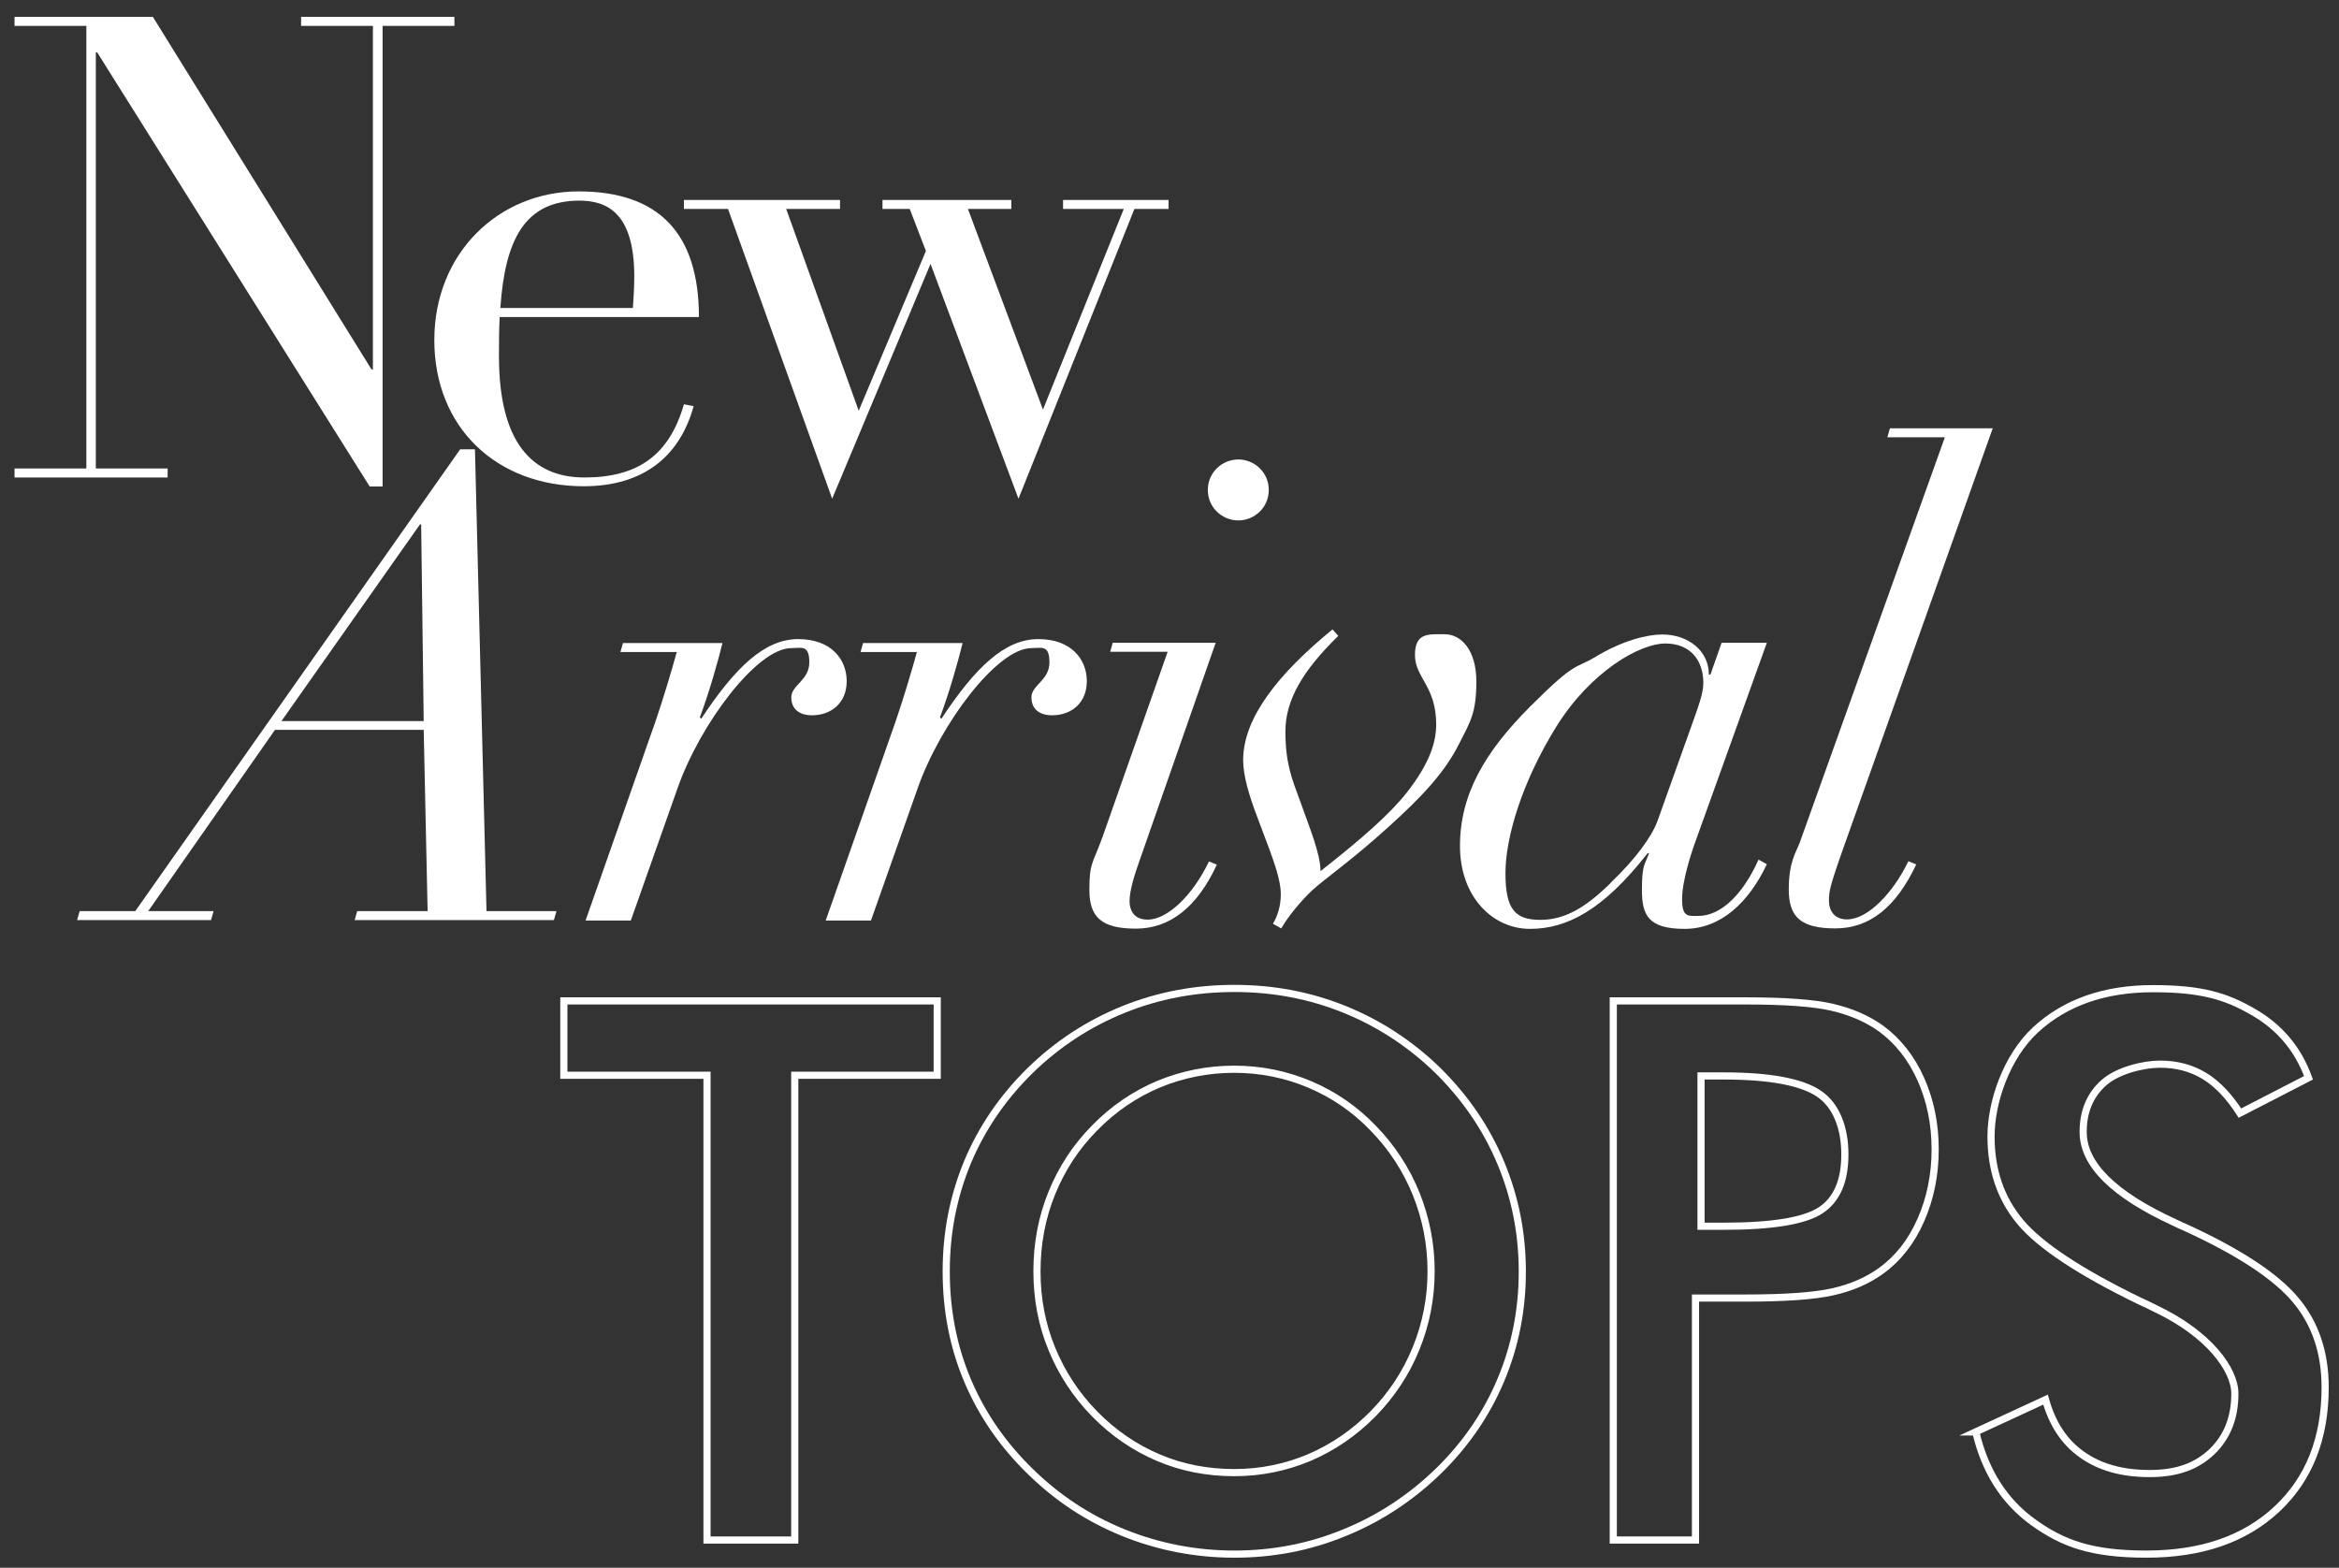 <?xml version="1.0" encoding="UTF-8"?>
<svg id="sp" xmlns="http://www.w3.org/2000/svg" version="1.1" viewBox="0 0 1013 679">
  <rect x="0" y="0" width="1013" height="679" fill="#333333" stroke="none"/>
  <!-- Generator: Adobe Illustrator 29.7.1, SVG Export Plug-In . SVG Version: 2.1.1 Build 8)  -->
  <defs>
    <style>
      .st0 {
        fill: #fff;
      }

      .st1 {
        fill: none;
        stroke: #fff;
        stroke-miterlimit: 10;
        stroke-width: 3.1px;
      }
    </style>
  </defs>
  <g>
    <path class="st0" d="M66.2,7.3l94.7,152.7h.6V11.2h-31.1v-3.9h66.4v3.9h-31.1v199.5h-5.6L42.1,22.7h-.6v180.2h31.1v3.9H6.3v-3.9h31.1V11.2H6.3v-3.9h60Z"/>
    <path class="st0" d="M216.4,137.3c-.3,6.2-.3,11.8-.3,17.1,0,36.7,14,52.4,37,52.4s36.7-9.5,43.1-31.7l4.2.8c-5.9,21.6-21.6,34.7-47.6,34.7-37.8,0-64.7-25.5-64.7-63.3s28-64.4,62.5-64.4,52.1,17.9,52.1,54.4h-86.3ZM274.1,133.4c.3-4.5.6-9.2.6-13.7,0-28-12.3-32.8-23.8-32.8-23.5,0-32.2,16.8-34.2,46.5h57.4Z"/>
    <path class="st0" d="M363.8,86.6v3.9h-23.3l31.4,87.4,29.1-69.2-7-18.2h-11.8v-3.9h55.8v3.9h-18.8l32.5,86.9,35-86.9h-26.3v-3.9h45.7v3.9h-14.8l-50.2,125.5-38.1-101.7-42.6,101.7-45.1-125.5h-19.1v-3.9h67.5Z"/>
  </g>
  <g>
    <path class="st1" d="M344.2,465.7v201.3h-38v-201.3h-62v-32.2h161.7v32.2h-61.7Z"/>
    <path class="st1" d="M659.3,550.7c0,16.6-3.1,32.3-9.3,47-6.2,14.8-15.3,28-27.2,39.6-12,11.6-25.6,20.5-40.7,26.6-15.1,6.2-30.9,9.2-47.5,9.2s-32.8-3.1-48.1-9.3c-15.3-6.2-28.7-15.1-40.4-26.6-11.9-11.6-20.9-24.7-27.1-39.4-6.2-14.7-9.2-30.4-9.2-47.2s3.1-32.4,9.2-47.2c6.2-14.8,15.2-28,27.1-39.7,11.9-11.6,25.4-20.4,40.5-26.5,15.1-6.1,31.1-9.1,48-9.1s32.7,3,47.8,9.1c15,6.1,28.5,14.9,40.4,26.5,11.9,11.8,21,25.1,27.2,40s9.3,30.5,9.3,47ZM619.8,550.7c0-11.8-2.2-23-6.5-33.7-4.3-10.6-10.5-20.1-18.6-28.4-7.9-8.2-17-14.5-27.4-18.9-10.4-4.4-21.3-6.6-32.8-6.6s-22.4,2.2-32.8,6.5c-10.4,4.4-19.6,10.7-27.7,19-8.1,8.2-14.2,17.6-18.5,28.2-4.3,10.6-6.4,21.9-6.4,33.8s2.1,23,6.4,33.5c4.3,10.5,10.4,19.9,18.5,28.2,8.1,8.3,17.3,14.6,27.6,19,10.3,4.4,21.3,6.5,32.9,6.5s22.2-2.2,32.5-6.5c10.3-4.4,19.5-10.7,27.7-19,8.1-8.3,14.3-17.7,18.6-28.3,4.3-10.6,6.5-21.7,6.5-33.4Z"/>
    <path class="st1" d="M734.3,562.2v104.8h-35.6v-233.5h57.4c17,0,29.5.9,37.6,2.8,8,1.9,15,4.9,21,9.2,7.3,5.4,13.1,12.7,17.2,21.9,4.1,9.2,6.2,19.3,6.2,30.4s-2.1,21.3-6.2,30.6c-4.1,9.4-9.9,16.7-17.2,22-6,4.3-12.9,7.3-21,9.1-8,1.8-20.5,2.7-37.6,2.7h-21.8ZM736.7,531.1h9.7c21.1,0,35.1-2.3,42.1-6.9,7-4.6,10.5-12.7,10.5-24.2s-3.7-21.2-11.2-26.3c-7.5-5.1-21.3-7.7-41.4-7.7h-9.7v65.1Z"/>
    <path class="st1" d="M855.6,620.2l30.3-14c2.9,10.4,8.1,18.4,15.8,23.8,7.7,5.5,17.4,8.2,29.3,8.2s20.2-3.1,26.9-9.4c6.6-6.3,10-14.7,10-25.2s-11.4-25.9-34.1-36.7c-3.2-1.6-5.6-2.8-7.3-3.5-25.7-12.5-42.9-23.9-51.4-34-8.6-10.2-12.8-22.6-12.8-37.2s6.5-34.4,19.4-46.3c12.9-11.8,29.8-17.7,50.8-17.7s31.6,3.3,43.2,10c11.6,6.6,19.6,16.2,24.1,28.6l-29.7,15.3c-4.7-7.3-9.8-12.7-15.4-16.1-5.6-3.4-12-5.1-19.2-5.1s-18.3,2.7-24.3,8c-6,5.3-9,12.4-9,21.4,0,14,13.2,27.1,39.6,39.2,2,1,3.6,1.7,4.8,2.2,23.1,10.6,38.9,21,47.5,31.2,8.6,10.2,12.9,22.8,12.9,38,0,22.1-7,39.7-20.9,52.7-13.9,13-32.7,19.5-56.5,19.5s-36.2-4.6-48.9-13.7c-12.7-9.1-21-22.2-25-39.2Z"/>
  </g>
  <g>
    <path class="st0" d="M199.3,194.6h6.4l5,200h30.3l-1.1,3.9h-86.3l1.1-3.9h30.5l-1.7-78.5h-64.4l-54.9,78.5h28.3l-1.1,3.9h-58l1.1-3.9h24.1l140.7-200ZM181.9,227.1l-60,85.2h61.6l-1.1-85.2h-.6Z"/>
    <path class="st0" d="M351.7,309.8c-5.3,0-9-2.5-9-7.8s7.8-7.3,7.8-15.1-3.4-6.2-7.8-6.2c-14.8,0-39.5,32.8-49.3,60.8l-20.2,57.2h-19.6l30.3-86.3c2.8-8.1,7-21.9,9.2-30h-24.4l1.1-3.9h43.1c-1.7,7-5.6,21-9.8,32.2l.6.6c14.8-22.4,27.5-34.5,42-34.5s21,9,21,18.2-6.4,14.8-15.1,14.8Z"/>
    <path class="st0" d="M455.7,309.8c-5.3,0-9-2.5-9-7.8s7.8-7.3,7.8-15.1-3.4-6.2-7.8-6.2c-14.8,0-39.5,32.8-49.3,60.8l-20.2,57.2h-19.6l30.3-86.3c2.8-8.1,7-21.9,9.2-30h-24.4l1.1-3.9h43.1c-1.7,7-5.6,21-9.8,32.2l.6.6c14.8-22.4,27.5-34.5,42-34.5s21,9,21,18.2-6.4,14.8-15.1,14.8Z"/>
    <path class="st0" d="M526.5,278.4l-33.1,94.7c-1.7,4.8-4.2,12.3-4.2,17.1s2.5,8.1,7.8,8.1c8.7,0,19.6-10.6,26.6-25.2l3.4,1.4c-8.4,18.2-20.2,27.7-35,27.7s-20.2-4.8-20.2-16.8,1.4-10.9,5.9-23.5l28-79.6h-24.9l1.1-3.9h44.5ZM536.3,225.4c-7,0-13.2-5.6-13.2-13.2s6.2-13.2,13.2-13.2,13.2,5.6,13.2,13.2-6.2,13.2-13.2,13.2Z"/>
    <path class="st0" d="M579.4,275.6c-15.1,14.8-22.7,27.5-22.7,41.2s2.8,20.5,6.2,29.7c4.2,11.8,9,23.3,9,30.8,18.2-14.3,30-24.7,37.5-34.2,9.8-12.6,12.6-21.6,12.6-29.4,0-16.5-9.2-20.2-9.2-30s5.9-9,12.9-9,13.7,6.7,13.7,20.5-2.8,17.7-7.3,26.6c-6.2,12.6-16.5,23.5-30.5,36.1-16,14.6-27.5,22.4-33.3,27.7-4.5,4.2-10.4,11.2-13.4,16.5l-3.6-2c2-3.4,3.4-7.6,3.4-12.9,0-8.1-5.6-20.7-10.4-33.9-3.4-9-5.9-17.4-5.9-24.1,0-18.2,15.1-37.3,38.7-56.6l2.5,2.8Z"/>
    <path class="st0" d="M740.8,292.1l4.8-13.7h19.6l-30.5,84.9c-2.2,5.9-6.2,18.2-6.2,26.1s2.5,7.3,7,7.3c10.1,0,19.6-9.8,26.1-24.4l3.6,2c-7.8,16.5-19.9,28-35.6,28s-18.5-5.9-18.5-16.8,1.1-10.6,3.1-16h-.6c-19.3,24.7-35,32.8-51,32.8s-30.3-13.7-30.3-35.9,10.6-40.6,30.5-60.5,19.1-16,28-21.3c12-7.3,22.7-9.8,29.1-9.8,11.2,0,20.2,7,20.2,17.4h.6ZM697.6,382.3c10.9-10.4,17.7-19.9,20.2-26.6l14-39.2c3.9-10.9,5.9-16.2,5.9-20.7,0-9.8-5.6-17.1-16.5-17.1s-32.2,12-47.1,35.9c-14.8,23.8-22.1,47.9-22.1,63.6s4.2,20.2,15.1,20.2,19.9-5.6,30.5-16Z"/>
    <path class="st0" d="M863,185.6l-64.2,180.4c-3.4,9.5-5.3,15.4-5.9,17.9-.6,2.2-.8,4.2-.8,6.2,0,4.5,2.5,8.1,7.8,8.1,9.2,0,20.2-11.8,26.6-25.2l3.4,1.4c-8.7,18.5-20.2,27.7-35,27.7s-20.2-4.8-20.2-16.8,3.1-16,4.8-20.5l62.8-175.4h-24.9l1.1-3.9h44.5Z"/>
  </g>
</svg>